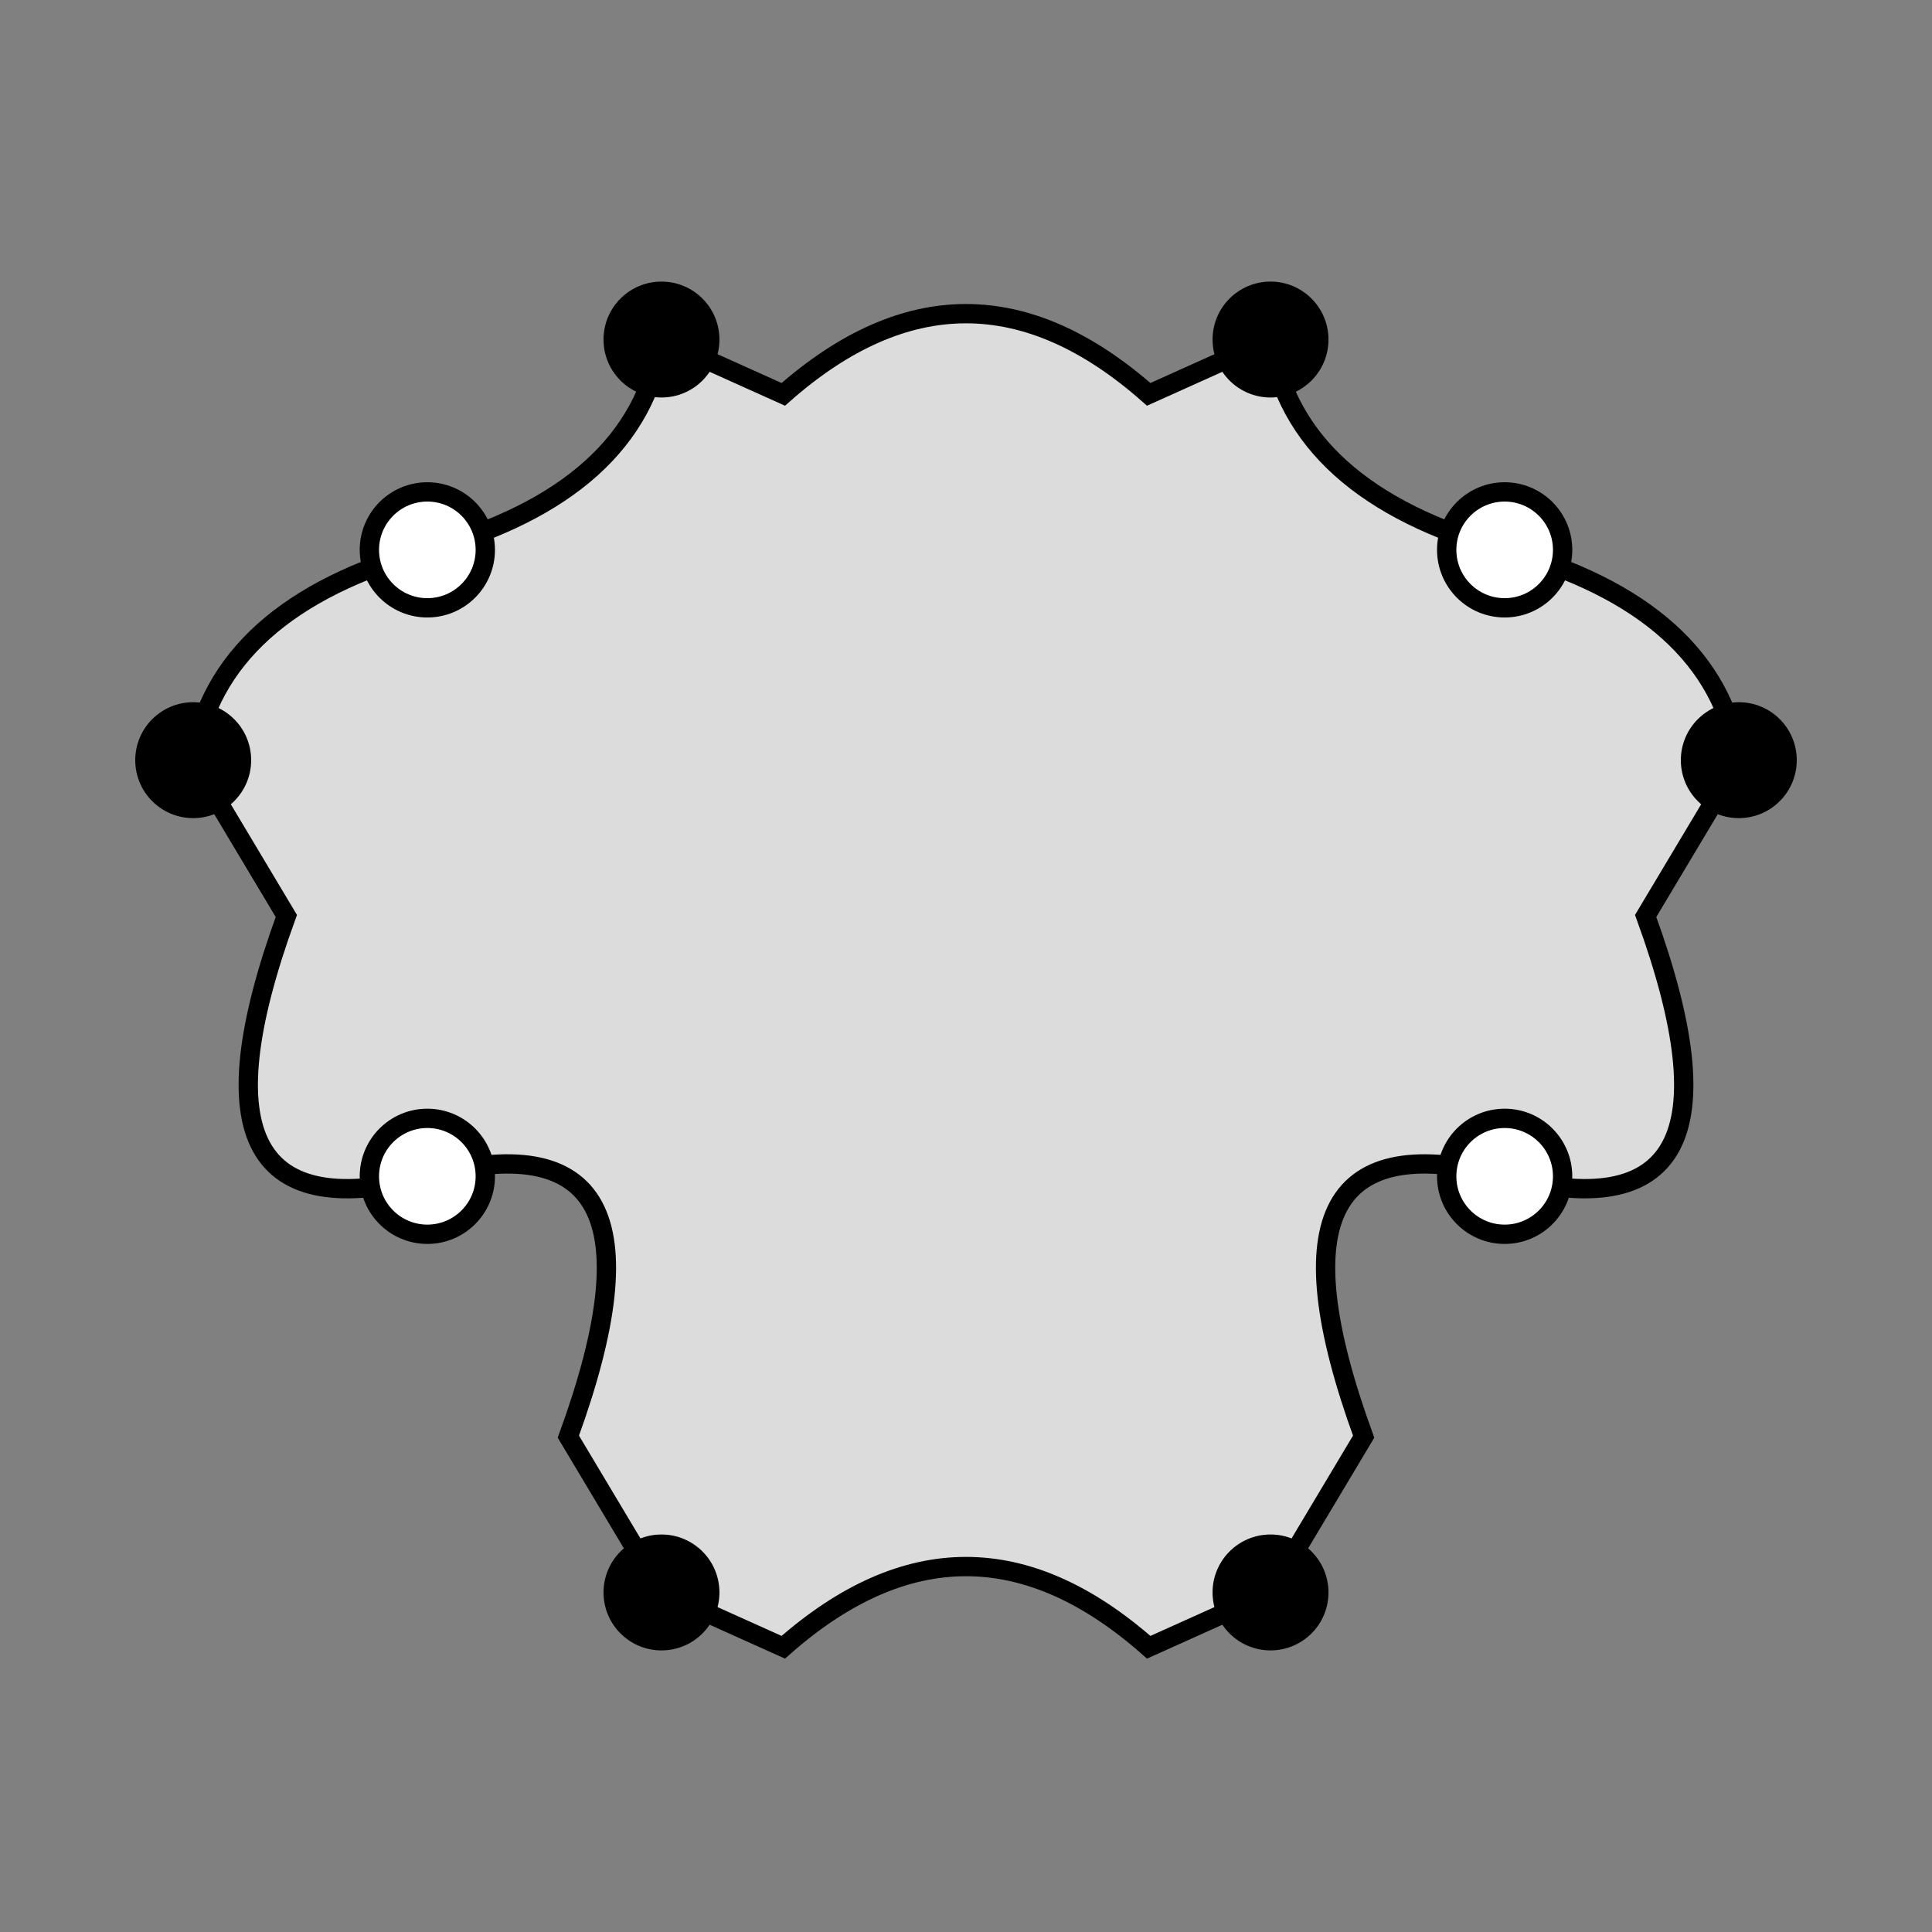 <svg height="100" width="100" xmlns="http://www.w3.org/2000/svg">
  <rect width="100%" height="100%" fill="#808080" stroke="none"/>
  <path d="M34.238 17.575  L40.543 20.412 Q50 12.059 59.457 20.412 L65.762 17.575  Q66.993 25.469 77.881 28.461 Q88.769 31.453 90 39.346  L85.179 47.41 Q91.424 64.535 77.881 60.886 Q64.338 57.236 70.582 74.361 L65.762 82.425  L59.457 85.262 Q50 76.908 40.543 85.262 L34.238 82.425  L29.418 74.361 Q35.662 57.236 22.119 60.886 Q8.576 64.535 14.821 47.41 L10 39.346  Q11.231 31.453 22.119 28.461 Q33.007 25.469 34.238 17.575 Z" style="fill: rgb(220, 220, 220); stroke-width: 1; stroke: black;"/>
  <circle cx="34.238" cy = "17.575" r="3" fill="black"/>
  <circle cx="65.762" cy = "17.575" r="3" fill="black"/>
  <circle cx="77.881" cy = "28.461" r="3" fill="white" stroke="black"/>
  <circle cx="90" cy = "39.346" r="3" fill="black"/>
  <circle cx="77.881" cy = "60.886" r="3" fill="white" stroke="black"/>
  <circle cx="65.762" cy = "82.425" r="3" fill="black"/>
  <circle cx="34.238" cy = "82.425" r="3" fill="black"/>
  <circle cx="22.119" cy = "60.886" r="3" fill="white" stroke="black"/>
  <circle cx="10" cy = "39.346" r="3" fill="black"/>
  <circle cx="22.119" cy = "28.461" r="3" fill="white" stroke="black"/>
</svg>
